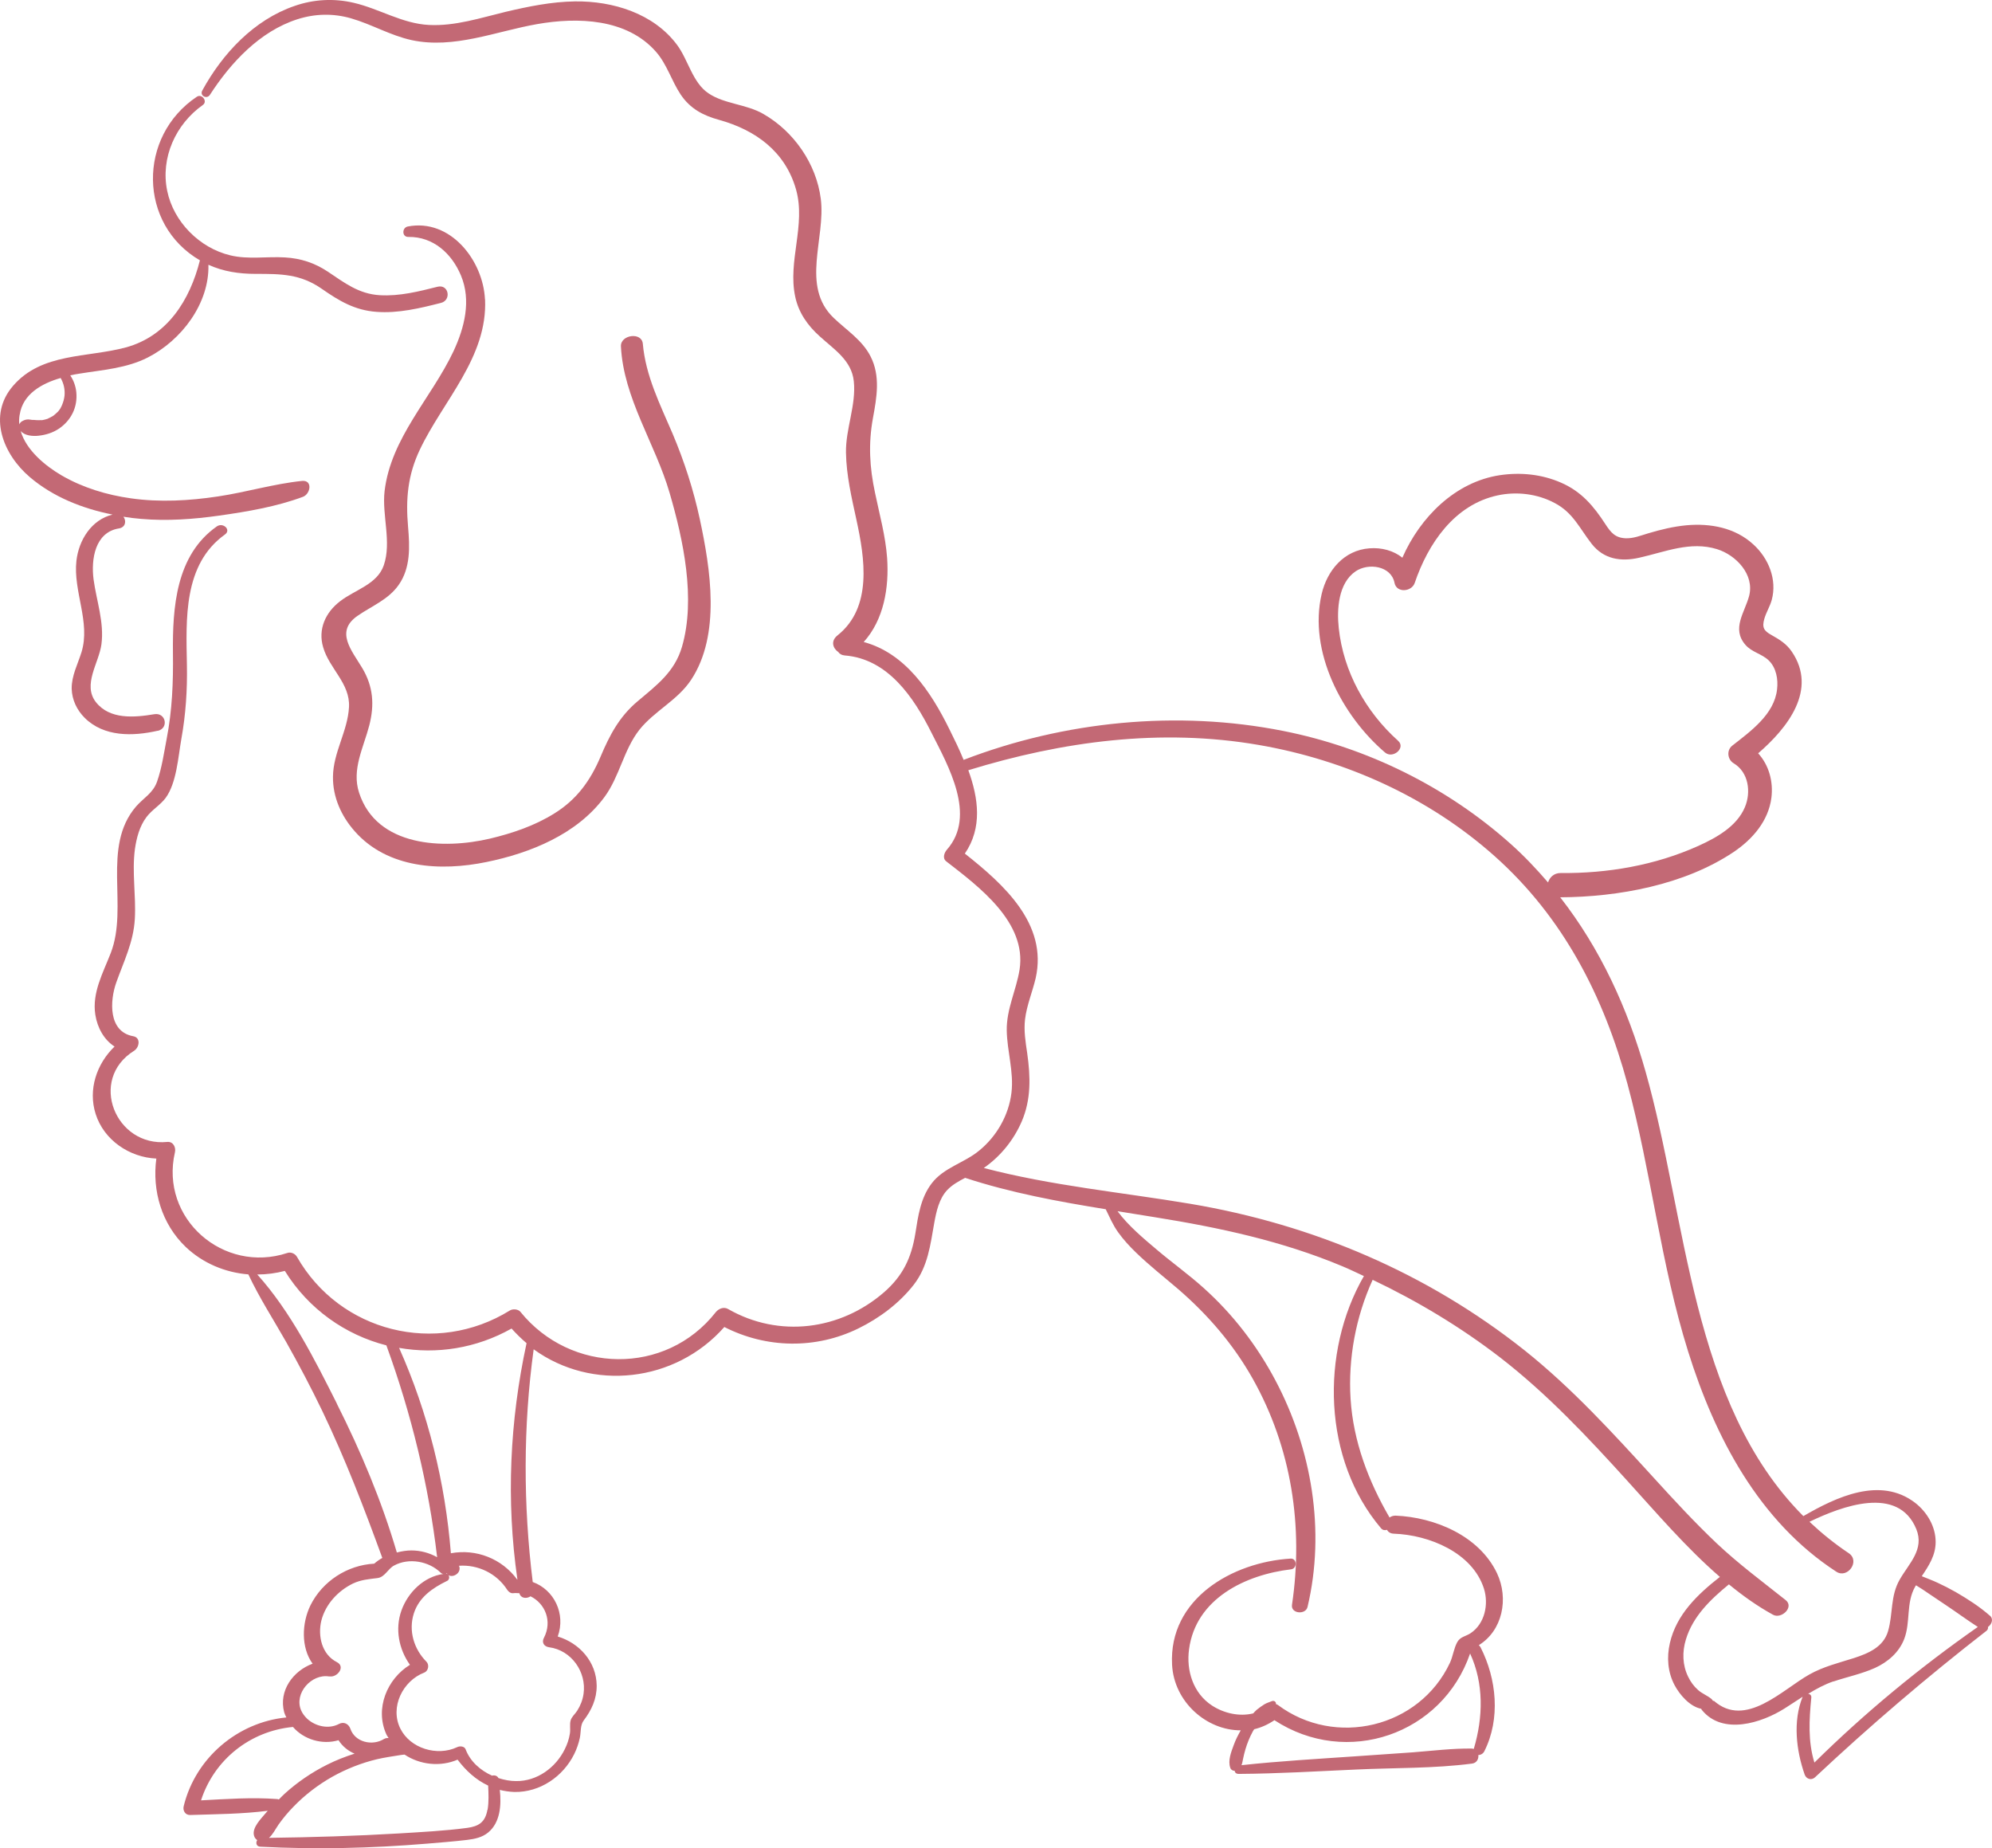 <?xml version="1.0" encoding="UTF-8"?> <svg xmlns="http://www.w3.org/2000/svg" width="83" height="77" viewBox="0 0 83 77" fill="none"><path d="M20.207 12.475C20.133 10.85 18.764 9.092 16.991 9.436C16.74 9.487 16.744 9.879 17.015 9.871C18.053 9.855 18.827 10.564 19.209 11.484C19.641 12.522 19.354 13.65 18.898 14.629C17.978 16.582 16.288 18.231 16.024 20.463C15.91 21.465 16.323 22.578 15.993 23.545C15.722 24.347 14.786 24.571 14.172 25.048C13.563 25.514 13.241 26.211 13.465 26.967C13.72 27.856 14.593 28.471 14.542 29.454C14.491 30.456 13.882 31.349 13.874 32.359C13.862 33.205 14.22 34 14.778 34.63C16.15 36.185 18.36 36.306 20.266 35.914C22.102 35.539 24.04 34.755 25.184 33.209C25.817 32.351 25.986 31.235 26.643 30.401C27.272 29.614 28.231 29.179 28.797 28.322C30.04 26.438 29.603 23.697 29.159 21.63C28.896 20.408 28.51 19.214 28.023 18.063C27.5 16.841 26.902 15.662 26.784 14.319C26.737 13.818 25.849 13.947 25.872 14.429C25.978 16.594 27.307 18.489 27.901 20.537C28.471 22.487 28.998 24.943 28.416 26.947C28.109 27.997 27.362 28.545 26.564 29.219C25.805 29.857 25.401 30.628 25.023 31.525C24.599 32.523 24.032 33.31 23.097 33.89C22.275 34.403 21.347 34.716 20.408 34.94C18.485 35.39 15.698 35.292 14.963 33.029C14.644 32.058 15.147 31.149 15.387 30.221C15.607 29.363 15.552 28.604 15.096 27.836C14.648 27.088 13.952 26.309 14.9 25.655C15.493 25.244 16.181 24.982 16.61 24.371C17.113 23.658 17.074 22.777 17.003 21.951C16.901 20.788 16.987 19.801 17.494 18.732C18.462 16.692 20.321 14.883 20.211 12.467L20.207 12.475Z" fill="#C36975"></path><path d="M6.573 30.448C7.041 30.343 6.915 29.677 6.431 29.755C5.606 29.892 4.576 29.99 3.994 29.25C3.432 28.522 4.123 27.617 4.226 26.846C4.348 25.929 4.021 25.037 3.899 24.14C3.789 23.31 3.954 22.17 4.961 22.014C5.236 21.967 5.271 21.693 5.142 21.528C5.389 21.567 5.633 21.599 5.881 21.618C6.962 21.712 8.055 21.634 9.132 21.481C10.296 21.317 11.522 21.109 12.623 20.698C12.942 20.577 13.036 19.993 12.584 20.036C11.405 20.158 10.261 20.506 9.085 20.682C7.886 20.863 6.655 20.933 5.452 20.761C4.446 20.62 3.451 20.318 2.571 19.809C1.894 19.414 1.092 18.76 0.86 17.953C1.018 18.153 1.368 18.18 1.603 18.153C1.906 18.121 2.197 18.031 2.449 17.863C2.964 17.518 3.239 16.962 3.18 16.344C3.156 16.089 3.066 15.846 2.928 15.639C3.054 15.607 3.18 15.588 3.302 15.568C4.277 15.408 5.26 15.349 6.156 14.895C7.563 14.178 8.727 12.643 8.684 11.03C9.301 11.312 9.962 11.41 10.646 11.41C11.703 11.41 12.517 11.41 13.413 12.036C14.133 12.537 14.781 12.925 15.682 12.992C16.586 13.062 17.498 12.843 18.371 12.62C18.819 12.51 18.701 11.833 18.233 11.946C17.455 12.142 16.649 12.346 15.831 12.299C14.947 12.248 14.361 11.786 13.657 11.316C13.107 10.952 12.537 10.764 11.876 10.725C11.117 10.678 10.347 10.819 9.596 10.638C8.314 10.333 7.229 9.24 6.966 7.948C6.683 6.574 7.32 5.172 8.452 4.373C8.664 4.224 8.413 3.888 8.2 4.032C5.735 5.677 5.751 9.346 8.33 10.846C7.913 12.498 6.982 14.002 5.236 14.476C3.632 14.907 1.737 14.691 0.546 16.073C-0.527 17.311 0.129 18.932 1.246 19.88C2.217 20.706 3.435 21.188 4.69 21.438C3.813 21.65 3.282 22.499 3.184 23.365C3.042 24.637 3.781 25.918 3.396 27.171C3.239 27.676 2.979 28.154 2.987 28.694C2.999 29.156 3.204 29.583 3.53 29.908C4.336 30.707 5.539 30.679 6.569 30.444L6.573 30.448ZM0.821 17.275C0.951 16.418 1.737 15.975 2.527 15.748C2.657 15.975 2.712 16.226 2.689 16.484C2.673 16.621 2.641 16.739 2.586 16.872C2.563 16.927 2.547 16.958 2.508 17.029C2.488 17.06 2.468 17.087 2.441 17.119C2.437 17.13 2.425 17.134 2.421 17.142C2.421 17.142 2.417 17.154 2.402 17.162C2.35 17.213 2.299 17.256 2.244 17.303C2.232 17.307 2.232 17.314 2.229 17.314L2.213 17.326C2.177 17.346 2.142 17.365 2.107 17.385C2.083 17.401 2.052 17.408 2.028 17.424C2.012 17.428 2.012 17.428 2.008 17.436C1.997 17.436 1.985 17.448 1.973 17.451C1.906 17.471 1.835 17.491 1.769 17.502C1.757 17.502 1.662 17.514 1.737 17.502C1.698 17.502 1.659 17.506 1.615 17.506C1.544 17.506 1.474 17.502 1.403 17.494H1.336C1.336 17.494 1.277 17.483 1.265 17.483C1.136 17.459 1.033 17.483 0.919 17.549C0.864 17.581 0.829 17.628 0.805 17.679C0.79 17.553 0.794 17.424 0.817 17.287L0.821 17.275Z" fill="#C36975"></path><path d="M82.928 67.327C82.484 66.935 82.001 66.626 81.49 66.329C81.242 66.188 80.99 66.058 80.735 65.941C80.519 65.839 80.29 65.757 80.074 65.667C80.365 65.232 80.652 64.801 80.652 64.241C80.652 63.599 80.298 63 79.795 62.608C78.344 61.496 76.508 62.37 75.14 63.164C70.446 58.458 70.293 50.739 68.567 44.651C67.816 41.996 66.676 39.517 65.009 37.383C67.435 37.371 70.187 36.866 72.231 35.499C73.021 34.967 73.682 34.207 73.808 33.24C73.894 32.559 73.705 31.877 73.257 31.384C74.484 30.327 75.742 28.733 74.657 27.147C74.437 26.822 74.15 26.646 73.808 26.454C73.497 26.282 73.406 26.145 73.517 25.769C73.595 25.503 73.749 25.264 73.823 24.993C74.051 24.148 73.694 23.263 73.057 22.683C72.302 21.986 71.272 21.794 70.269 21.884C69.727 21.935 69.192 22.064 68.669 22.221C68.367 22.311 68.052 22.44 67.73 22.425C67.297 22.405 67.12 22.186 66.896 21.845C66.409 21.093 65.902 20.486 65.056 20.114C64.25 19.758 63.362 19.668 62.493 19.797C60.63 20.079 59.171 21.551 58.432 23.235C58.066 22.938 57.563 22.804 57.06 22.844C56.002 22.922 55.302 23.76 55.07 24.743C54.508 27.143 55.92 29.822 57.708 31.349C58.035 31.631 58.593 31.157 58.251 30.859C56.906 29.653 55.975 27.981 55.782 26.172C55.696 25.385 55.762 24.296 56.482 23.803C57.017 23.439 57.968 23.572 58.105 24.285C58.192 24.715 58.821 24.66 58.947 24.285C59.501 22.652 60.598 21.027 62.399 20.639C63.193 20.467 64.058 20.572 64.777 20.956C65.544 21.355 65.819 22.017 66.322 22.66C66.826 23.298 67.533 23.411 68.304 23.235C69.377 22.996 70.431 22.534 71.543 22.879C72.337 23.125 73.112 23.94 72.88 24.829C72.695 25.522 72.145 26.184 72.719 26.857C72.986 27.174 73.415 27.237 73.702 27.519C74.012 27.824 74.095 28.302 74.044 28.721C73.93 29.759 72.947 30.463 72.18 31.063C71.932 31.255 71.976 31.642 72.235 31.799C72.86 32.171 72.97 33.001 72.703 33.631C72.365 34.434 71.512 34.904 70.757 35.245C68.964 36.051 66.979 36.392 65.021 36.372C64.746 36.372 64.569 36.553 64.502 36.764C64.022 36.208 63.515 35.667 62.953 35.166C60.295 32.789 56.969 31.145 53.467 30.452C49.059 29.575 44.342 30.044 40.151 31.658C39.971 31.215 39.758 30.785 39.558 30.381C38.783 28.807 37.718 27.213 35.988 26.747C36.829 25.815 37.049 24.48 36.963 23.243C36.896 22.319 36.645 21.43 36.46 20.533C36.232 19.472 36.177 18.489 36.373 17.416C36.531 16.559 36.692 15.662 36.271 14.844C35.925 14.166 35.269 13.755 34.738 13.246C33.35 11.922 34.411 9.929 34.199 8.281C34.014 6.824 33.079 5.477 31.809 4.749C31.101 4.338 30.193 4.338 29.525 3.891C28.856 3.449 28.676 2.493 28.212 1.871C27.237 0.559 25.538 0.038 23.954 0.058C22.979 0.073 22.016 0.269 21.072 0.492C20.03 0.743 18.965 1.095 17.876 1.04C16.763 0.986 15.804 0.363 14.735 0.116C13.913 -0.076 13.068 -0.029 12.278 0.246C10.583 0.825 9.27 2.231 8.429 3.77C8.307 3.989 8.621 4.15 8.747 3.95C9.612 2.611 10.827 1.303 12.392 0.802C13.127 0.567 13.882 0.551 14.621 0.762C15.482 1.009 16.268 1.479 17.149 1.671C18.914 2.051 20.655 1.307 22.377 1.005C24.064 0.708 26.12 0.766 27.339 2.164C27.795 2.689 27.98 3.366 28.361 3.938C28.758 4.529 29.293 4.811 29.965 4.995C31.486 5.418 32.721 6.315 33.169 7.897C33.586 9.381 32.815 10.873 33.134 12.361C33.275 13.027 33.653 13.563 34.156 14.013C34.749 14.554 35.485 15.012 35.575 15.881C35.681 16.868 35.233 17.863 35.249 18.853C35.264 19.805 35.485 20.733 35.685 21.657C36.031 23.25 36.361 25.302 34.899 26.469C34.6 26.704 34.702 27.01 34.93 27.166C34.981 27.241 35.068 27.296 35.194 27.307C37.002 27.448 38.075 29.058 38.811 30.526C39.507 31.904 40.702 33.983 39.456 35.397C39.345 35.523 39.259 35.754 39.424 35.883C40.792 36.944 42.785 38.42 42.483 40.39C42.345 41.255 41.932 42.042 41.948 42.935C41.964 43.8 42.247 44.65 42.145 45.519C42.035 46.455 41.531 47.34 40.8 47.935C40.183 48.448 39.326 48.64 38.823 49.298C38.359 49.901 38.253 50.665 38.139 51.393C37.973 52.407 37.623 53.147 36.841 53.833C35.013 55.422 32.458 55.751 30.339 54.537C30.158 54.432 29.945 54.518 29.824 54.667C27.74 57.322 23.773 57.239 21.682 54.651C21.587 54.537 21.363 54.522 21.245 54.596C18.175 56.499 14.161 55.497 12.372 52.36C12.297 52.231 12.124 52.149 11.975 52.2C9.31 53.081 6.652 50.767 7.289 48.006C7.336 47.806 7.222 47.552 6.97 47.575C4.812 47.791 3.668 44.975 5.587 43.777C5.807 43.64 5.878 43.225 5.547 43.17C4.502 42.978 4.576 41.69 4.844 40.934C5.162 40.041 5.563 39.25 5.618 38.283C5.673 37.316 5.492 36.337 5.622 35.37C5.689 34.908 5.815 34.422 6.102 34.042C6.33 33.737 6.676 33.545 6.904 33.24C7.36 32.613 7.423 31.536 7.556 30.788C7.741 29.762 7.808 28.736 7.788 27.695C7.753 25.796 7.631 23.513 9.373 22.268C9.644 22.072 9.294 21.751 9.034 21.931C7.328 23.129 7.187 25.31 7.206 27.205C7.222 28.419 7.175 29.598 6.943 30.788C6.833 31.364 6.742 32.002 6.546 32.558C6.381 33.04 5.988 33.236 5.669 33.6C4.218 35.288 5.362 37.77 4.616 39.701C4.297 40.527 3.829 41.353 3.971 42.273C4.057 42.814 4.329 43.315 4.773 43.601C4.03 44.317 3.66 45.39 3.986 46.412C4.332 47.501 5.394 48.217 6.514 48.268C6.334 49.607 6.735 50.99 7.737 51.949C8.453 52.63 9.388 53.018 10.348 53.093C10.803 54.064 11.401 54.988 11.932 55.924C12.459 56.859 12.962 57.815 13.43 58.786C14.385 60.775 15.175 62.835 15.93 64.906C15.804 64.977 15.694 65.055 15.592 65.145C14.476 65.204 13.434 65.874 12.934 66.884C12.573 67.624 12.537 68.638 13.025 69.312C12.215 69.609 11.602 70.436 11.841 71.336C11.861 71.41 11.896 71.481 11.932 71.551C9.903 71.751 8.146 73.235 7.655 75.244C7.607 75.424 7.713 75.624 7.926 75.616C9.003 75.581 10.084 75.577 11.157 75.44C11.138 75.463 11.11 75.491 11.091 75.514C10.89 75.761 10.481 76.145 10.587 76.485C10.607 76.56 10.658 76.622 10.717 76.662C10.646 76.767 10.678 76.932 10.847 76.936C13.166 77.057 15.466 77.002 17.786 76.81C18.344 76.763 18.902 76.72 19.46 76.654C19.779 76.615 20.09 76.552 20.341 76.344C20.844 75.929 20.895 75.205 20.825 74.57C21.017 74.618 21.218 74.649 21.43 74.657C22.503 74.676 23.463 74.014 23.927 73.075C24.033 72.859 24.108 72.64 24.159 72.409C24.214 72.143 24.17 71.876 24.324 71.673C24.65 71.242 24.866 70.78 24.862 70.224C24.851 69.237 24.147 68.454 23.239 68.18C23.581 67.236 23.089 66.23 22.197 65.909C21.8 62.69 21.796 59.428 22.236 56.214C24.662 57.972 28.129 57.607 30.181 55.285C31.931 56.178 33.987 56.217 35.768 55.344C36.645 54.913 37.462 54.303 38.068 53.531C38.665 52.768 38.764 51.863 38.929 50.939C39.015 50.469 39.129 49.937 39.471 49.576C39.676 49.361 39.943 49.212 40.214 49.071C42.125 49.698 44.095 50.058 46.072 50.379C46.237 50.708 46.363 51.025 46.591 51.342C46.811 51.648 47.063 51.922 47.334 52.184C47.892 52.724 48.506 53.206 49.096 53.711C50.338 54.784 51.395 56.014 52.201 57.447C53.817 60.325 54.316 63.61 53.833 66.86C53.778 67.232 54.403 67.287 54.481 66.947C55.232 63.775 54.658 60.364 53.137 57.498C52.378 56.065 51.372 54.753 50.157 53.664C49.528 53.096 48.84 52.607 48.195 52.059C47.66 51.608 47.004 51.06 46.564 50.461C47.083 50.547 47.602 50.626 48.124 50.712C50.802 51.142 53.424 51.702 55.936 52.756C56.239 52.881 56.53 53.026 56.829 53.163C54.993 56.35 55.126 60.83 57.548 63.676C57.615 63.751 57.705 63.763 57.788 63.735C57.843 63.825 57.933 63.892 58.079 63.896C59.537 63.947 61.354 64.679 61.833 66.191C62.034 66.837 61.869 67.643 61.279 68.039C61.067 68.18 60.85 68.184 60.721 68.411C60.579 68.661 60.54 69.006 60.414 69.276C59.14 71.986 55.63 72.816 53.243 71.03C53.22 71.011 53.192 71.007 53.164 70.995C53.18 70.917 53.098 70.831 52.992 70.874C52.901 70.913 52.791 70.94 52.685 71.003C52.575 71.073 52.465 71.148 52.362 71.234C52.307 71.281 52.26 71.336 52.217 71.383C51.643 71.524 51.006 71.383 50.503 71.058C49.717 70.545 49.422 69.605 49.544 68.708C49.827 66.602 51.887 65.607 53.798 65.38C54.053 65.349 54.049 64.918 53.774 64.934C51.344 65.082 48.695 66.609 48.836 69.35C48.915 70.909 50.279 72.095 51.698 72.088C51.588 72.283 51.482 72.487 51.407 72.698C51.297 72.996 51.156 73.345 51.262 73.65C51.293 73.736 51.368 73.775 51.443 73.775C51.455 73.846 51.502 73.904 51.616 73.904C53.251 73.893 54.887 73.795 56.522 73.721C58.11 73.646 59.754 73.681 61.334 73.474C61.531 73.45 61.617 73.278 61.597 73.118C61.692 73.118 61.798 73.063 61.849 72.957C62.525 71.61 62.364 69.95 61.688 68.626C61.668 68.591 61.641 68.56 61.617 68.54C62.6 67.937 62.879 66.606 62.372 65.537C61.629 63.982 59.781 63.211 58.146 63.144C58.044 63.144 57.965 63.175 57.898 63.222C57.014 61.703 56.385 60.039 56.274 58.281C56.168 56.593 56.491 54.862 57.194 53.319C59.07 54.212 60.862 55.289 62.51 56.558C64.467 58.073 66.146 59.863 67.797 61.684C69.004 63.011 70.254 64.479 71.662 65.697C70.73 66.425 69.849 67.267 69.578 68.454C69.441 69.045 69.488 69.668 69.775 70.208C69.987 70.604 70.404 71.097 70.883 71.191C70.895 71.211 70.899 71.23 70.919 71.25C71.784 72.299 73.4 71.782 74.355 71.179C74.611 71.019 74.858 70.85 75.11 70.69C74.697 71.704 74.842 72.93 75.196 73.936C75.263 74.116 75.472 74.187 75.625 74.046C77.909 71.904 80.295 69.864 82.772 67.941C82.827 67.894 82.843 67.839 82.831 67.784C82.988 67.671 83.079 67.456 82.906 67.303L82.928 67.327ZM14.039 58.481C13.119 56.653 12.112 54.644 10.72 53.097C11.11 53.097 11.495 53.046 11.868 52.948C12.859 54.546 14.396 55.615 16.099 56.05C17.14 58.908 17.86 61.861 18.214 64.876C17.891 64.696 17.526 64.594 17.14 64.594C16.948 64.594 16.743 64.625 16.535 64.68C15.906 62.538 15.037 60.471 14.035 58.481L14.039 58.481ZM18.619 65.545C18.619 65.545 18.634 65.569 18.642 65.581C18.623 65.569 18.607 65.561 18.583 65.561C18.595 65.561 18.607 65.549 18.619 65.545ZM13.732 69.841C14.054 69.896 14.412 69.434 14.035 69.246C13.409 68.929 13.233 68.157 13.39 67.515C13.563 66.834 14.086 66.274 14.707 65.972C15.049 65.812 15.36 65.792 15.729 65.745C16.036 65.706 16.158 65.365 16.417 65.224C17.034 64.888 17.872 65.04 18.363 65.522C18.398 65.557 18.438 65.573 18.477 65.573C17.667 65.682 16.999 66.336 16.728 67.092C16.452 67.863 16.617 68.705 17.081 69.359C16.126 69.947 15.611 71.184 16.099 72.257C16.122 72.312 16.165 72.359 16.193 72.413C16.134 72.402 16.067 72.413 16 72.449C15.521 72.75 14.789 72.59 14.597 72.018C14.526 71.818 14.322 71.716 14.125 71.822C13.7 72.049 13.15 71.928 12.8 71.607C12.8 71.603 12.788 71.595 12.784 71.591C12.69 71.497 12.604 71.388 12.549 71.262C12.238 70.55 12.981 69.719 13.72 69.845L13.732 69.841ZM8.377 75.002C8.928 73.306 10.426 72.116 12.207 71.948C12.659 72.472 13.429 72.703 14.105 72.5C14.267 72.754 14.502 72.946 14.774 73.06C14.381 73.185 13.999 73.334 13.626 73.522C12.985 73.843 12.383 74.254 11.853 74.736C11.774 74.81 11.692 74.892 11.617 74.971C11.593 74.959 11.566 74.951 11.538 74.951C10.485 74.873 9.431 74.951 8.377 75.006L8.377 75.002ZM20.309 75.401C20.218 75.914 19.951 76.087 19.467 76.153C18.528 76.278 17.565 76.325 16.621 76.384C14.824 76.49 13.008 76.545 11.207 76.568C11.373 76.423 11.475 76.204 11.608 76.012C11.801 75.742 12.009 75.491 12.242 75.256C12.713 74.771 13.252 74.36 13.845 74.023C14.427 73.698 15.049 73.451 15.697 73.295C16.02 73.22 16.342 73.173 16.664 73.122C16.723 73.111 16.79 73.107 16.857 73.099C17.498 73.526 18.347 73.62 19.066 73.31C19.412 73.772 19.837 74.156 20.34 74.391C20.356 74.728 20.372 75.068 20.317 75.393L20.309 75.401ZM22.664 68.232C22.561 68.427 22.664 68.596 22.876 68.627C23.811 68.749 24.445 69.661 24.315 70.565C24.279 70.82 24.189 71.051 24.051 71.27C23.965 71.407 23.816 71.525 23.776 71.677C23.729 71.838 23.776 72.053 23.745 72.226C23.709 72.453 23.635 72.672 23.532 72.876C23.155 73.643 22.377 74.215 21.5 74.203C21.26 74.203 21.012 74.156 20.769 74.078C20.718 73.976 20.604 73.949 20.501 73.976C20.014 73.757 19.589 73.381 19.401 72.88C19.349 72.743 19.153 72.735 19.047 72.79C18.221 73.181 17.093 72.848 16.68 72.014C16.236 71.118 16.786 70.025 17.675 69.684C17.852 69.614 17.895 69.359 17.769 69.23C17.246 68.705 17.014 67.938 17.242 67.221C17.458 66.544 18.017 66.16 18.63 65.862C18.724 65.816 18.736 65.698 18.689 65.624C18.893 65.749 19.251 65.51 19.125 65.232C19.916 65.177 20.694 65.549 21.134 66.234C21.185 66.313 21.276 66.383 21.374 66.376C21.464 66.364 21.555 66.372 21.641 66.376C21.696 66.595 21.944 66.614 22.105 66.505C22.711 66.802 23.025 67.538 22.663 68.236L22.664 68.232ZM21.555 65.808H21.551C20.918 64.942 19.849 64.516 18.787 64.711C18.551 61.763 17.836 58.857 16.629 56.155C18.19 56.429 19.841 56.179 21.315 55.349C21.512 55.568 21.724 55.776 21.94 55.959C21.24 59.202 21.083 62.514 21.559 65.804L21.555 65.808ZM61.408 72.848V72.864C61.384 72.86 61.357 72.848 61.329 72.848C60.516 72.837 59.682 72.942 58.868 73.005C58.078 73.06 57.292 73.115 56.502 73.169C54.905 73.279 53.317 73.369 51.725 73.541C51.725 73.53 51.737 73.526 51.74 73.518C51.764 73.447 51.776 73.361 51.792 73.287C51.823 73.146 51.851 73.013 51.894 72.876C51.969 72.621 52.075 72.363 52.204 72.128C52.22 72.096 52.24 72.073 52.26 72.042C52.547 71.975 52.834 71.846 53.101 71.666C56.116 73.639 60.099 72.261 61.255 68.885V68.889C61.833 70.146 61.797 71.54 61.412 72.848L61.408 72.848ZM71.39 70.867C71.39 70.867 71.37 70.855 71.366 70.851C71.354 70.828 71.335 70.8 71.311 70.781C71.138 70.636 70.922 70.561 70.753 70.409C70.576 70.252 70.442 70.068 70.34 69.856C70.1 69.371 70.088 68.815 70.246 68.302C70.537 67.339 71.272 66.634 72.038 66.007C72.62 66.485 73.226 66.916 73.874 67.272C74.228 67.468 74.771 66.951 74.401 66.661C73.426 65.886 72.436 65.154 71.523 64.292C70.611 63.427 69.758 62.503 68.913 61.575C67.207 59.707 65.504 57.835 63.519 56.253C59.458 53.031 54.709 51.014 49.594 50.152C46.724 49.671 43.811 49.401 40.992 48.66C41.688 48.175 42.234 47.502 42.572 46.722C42.969 45.798 42.938 44.854 42.8 43.876C42.73 43.41 42.655 42.94 42.71 42.466C42.781 41.879 43.02 41.322 43.154 40.747C43.661 38.491 41.821 36.843 40.202 35.562C40.937 34.489 40.772 33.26 40.347 32.089C44.267 30.883 48.367 30.331 52.447 31.036C56.072 31.662 59.524 33.217 62.276 35.668C65.134 38.214 66.829 41.518 67.815 45.172C68.806 48.845 69.195 52.655 70.335 56.293C71.452 59.868 73.284 63.38 76.512 65.479C76.98 65.785 77.522 65.037 77.031 64.708C76.433 64.308 75.894 63.87 75.395 63.4C76.74 62.75 79.091 61.865 79.846 63.705C80.191 64.551 79.543 65.131 79.157 65.804C78.757 66.497 78.882 67.218 78.67 67.954C78.477 68.62 77.848 68.882 77.247 69.078C76.618 69.277 75.973 69.434 75.395 69.759C74.267 70.389 72.73 72.026 71.409 70.856L71.39 70.867ZM76.387 70.056C76.965 69.861 77.566 69.739 78.124 69.489C78.663 69.242 79.127 68.842 79.343 68.282C79.614 67.57 79.41 66.779 79.799 66.101C79.811 66.082 79.823 66.066 79.834 66.046C80.027 66.16 80.208 66.285 80.393 66.411C80.625 66.567 80.861 66.728 81.092 66.881C81.537 67.178 81.961 67.491 82.409 67.781C79.984 69.477 77.704 71.356 75.6 73.432C75.329 72.539 75.38 71.666 75.471 70.726C75.482 70.624 75.415 70.577 75.341 70.569C75.671 70.366 76.017 70.178 76.394 70.048L76.387 70.056Z" fill="#C36975"></path></svg> 